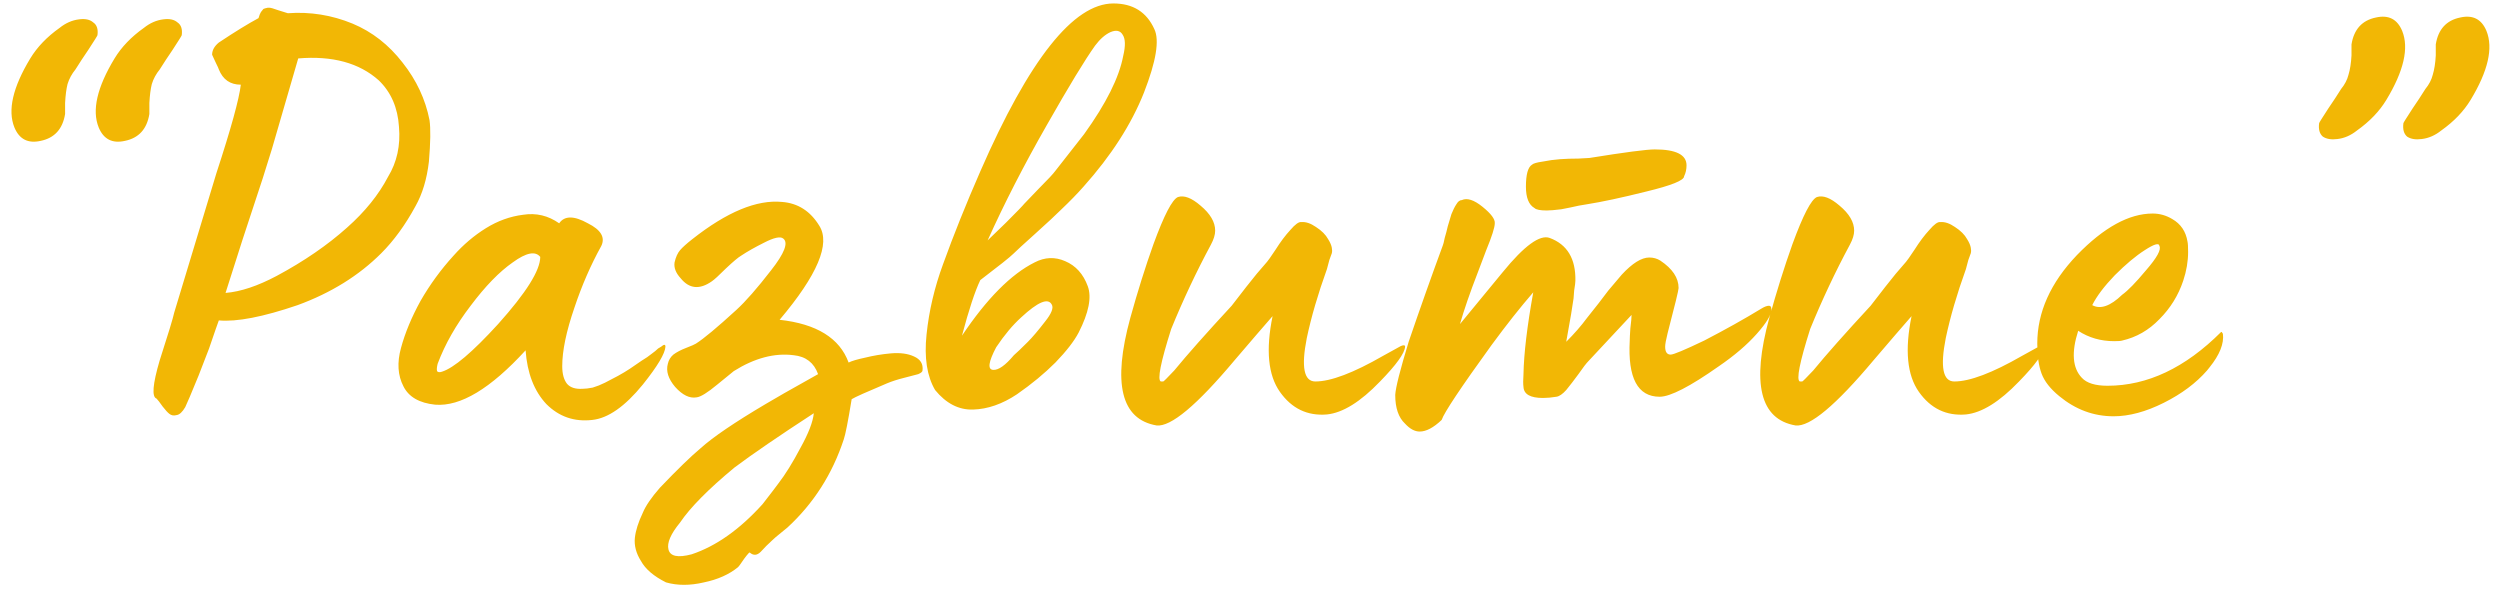 <?xml version="1.0" encoding="UTF-8"?> <svg xmlns="http://www.w3.org/2000/svg" width="393" height="93" viewBox="0 0 393 93" fill="none"> <path d="M12.441 3.04C13.401 2.912 14.137 3.072 14.649 3.52C15.225 3.904 15.449 4.576 15.321 5.536C15.321 5.6 14.841 6.368 13.881 7.84C13.177 8.864 12.505 9.888 11.865 10.912C11.289 11.616 10.873 12.384 10.617 13.216C10.425 13.984 10.297 14.976 10.233 16.192V17.92C9.849 20.288 8.569 21.696 6.393 22.144C4.409 22.592 3.033 21.888 2.265 20.032C1.177 17.344 2.009 13.728 4.761 9.184C5.849 7.392 7.385 5.792 9.369 4.384C10.329 3.616 11.353 3.168 12.441 3.04ZM25.689 3.04C26.649 2.912 27.385 3.072 27.897 3.52C28.473 3.904 28.697 4.576 28.569 5.536C28.569 5.6 28.089 6.368 27.129 7.84C26.425 8.864 25.753 9.888 25.113 10.912C24.537 11.616 24.121 12.384 23.865 13.216C23.673 13.984 23.545 14.976 23.481 16.192V17.92C23.097 20.288 21.817 21.696 19.641 22.144C17.657 22.592 16.281 21.888 15.513 20.032C14.425 17.344 15.257 13.728 18.009 9.184C19.097 7.392 20.633 5.792 22.617 4.384C23.577 3.616 24.601 3.168 25.689 3.04ZM29.12 64C28.672 64.768 28.224 65.184 27.776 65.248C27.328 65.376 26.944 65.312 26.624 65.056C26.368 64.864 26.016 64.48 25.568 63.904C25.12 63.264 24.8 62.848 24.608 62.656C23.84 62.4 24 60.416 25.088 56.704C26.432 52.544 27.2 50.016 27.392 49.12L34.016 27.232C36.32 20.192 37.6 15.552 37.856 13.312C36.192 13.312 35.04 12.512 34.4 10.912C34.4 10.848 34.24 10.496 33.92 9.856C33.6 9.152 33.408 8.736 33.344 8.608C33.344 7.904 33.696 7.264 34.4 6.688C36.896 5.024 38.976 3.744 40.64 2.848C40.768 2.4 40.896 2.08 41.024 1.888C41.216 1.632 41.344 1.472 41.408 1.408C41.536 1.344 41.76 1.28 42.08 1.216H42.368C42.56 1.216 43.008 1.344 43.712 1.6C44.48 1.856 44.992 2.016 45.248 2.08C48.768 1.824 52.16 2.368 55.424 3.712C58.496 4.992 61.12 7.04 63.296 9.856C65.472 12.608 66.88 15.616 67.52 18.88C67.712 20.224 67.68 22.4 67.424 25.408C67.104 28.16 66.4 30.496 65.312 32.416C63.712 35.36 61.92 37.824 59.936 39.808C56.416 43.328 52.032 46.048 46.784 47.968C41.344 49.824 37.216 50.624 34.4 50.368C34.272 50.688 33.76 52.16 32.864 54.784L31.232 59.008C30.08 61.824 29.376 63.488 29.12 64ZM35.456 46.048C37.824 45.856 40.512 44.96 43.52 43.36C47.808 41.056 51.488 38.528 54.56 35.776C57.376 33.28 59.52 30.624 60.992 27.808C62.4 25.504 62.976 22.88 62.72 19.936C62.528 16.928 61.472 14.496 59.552 12.64C56.48 9.888 52.256 8.736 46.88 9.184L42.752 23.392L41.312 28C39.008 34.912 37.056 40.928 35.456 46.048ZM93.087 66.016C90.271 66.336 87.871 65.504 85.887 63.52C83.967 61.472 82.879 58.656 82.623 55.072C77.119 61.088 72.383 63.936 68.415 63.616C65.919 63.36 64.255 62.4 63.423 60.736C62.527 59.008 62.399 56.992 63.039 54.688C63.679 52.32 64.703 49.856 66.111 47.296C67.583 44.736 69.311 42.368 71.295 40.192C72.831 38.464 74.527 37.024 76.383 35.872C78.239 34.72 80.191 34.016 82.239 33.76C84.287 33.44 86.175 33.888 87.903 35.104C88.735 33.888 90.239 33.888 92.415 35.104C94.463 36.128 95.167 37.312 94.527 38.656C92.863 41.664 91.455 44.896 90.303 48.352C89.023 52.064 88.383 55.136 88.383 57.568C88.383 58.784 88.639 59.712 89.151 60.352C89.663 60.928 90.463 61.184 91.551 61.12C91.999 61.12 92.543 61.056 93.183 60.928C93.823 60.736 94.463 60.48 95.103 60.16C95.743 59.84 96.415 59.488 97.119 59.104C97.823 58.72 98.463 58.336 99.039 57.952C99.679 57.504 100.287 57.088 100.863 56.704C101.503 56.32 102.015 55.968 102.399 55.648C102.847 55.328 103.199 55.04 103.455 54.784L103.935 54.496C104.383 54.112 104.607 54.112 104.607 54.496C104.543 55.584 103.359 57.568 101.055 60.448C98.239 63.904 95.583 65.76 93.087 66.016ZM68.799 57.184C68.671 57.696 68.639 58.08 68.703 58.336C68.831 58.528 69.087 58.56 69.471 58.432C71.327 57.856 74.271 55.36 78.303 50.944C82.719 46.016 84.927 42.496 84.927 40.384C84.159 39.424 82.719 39.712 80.607 41.248C78.495 42.72 76.287 44.992 73.983 48.064C71.679 51.072 69.951 54.112 68.799 57.184ZM104.698 91.552C102.778 90.592 101.466 89.472 100.762 88.192C99.994 86.976 99.674 85.76 99.802 84.544C99.93 83.392 100.346 82.08 101.05 80.608C101.498 79.52 102.394 78.208 103.738 76.672C106.49 73.792 108.634 71.712 110.17 70.432C112.09 68.704 115.482 66.4 120.346 63.52C121.498 62.816 124.25 61.248 128.602 58.816C127.962 57.024 126.682 56.032 124.762 55.84C121.754 55.456 118.618 56.288 115.354 58.336L112.762 60.448C111.226 61.728 110.138 62.4 109.498 62.464C108.41 62.656 107.29 62.112 106.138 60.832C105.05 59.552 104.666 58.336 104.986 57.184C105.114 56.608 105.402 56.128 105.85 55.744C106.362 55.36 107.034 55.008 107.866 54.688C108.698 54.368 109.21 54.144 109.402 54.016C110.618 53.248 112.73 51.488 115.738 48.736C117.21 47.392 119.034 45.312 121.21 42.496C123.322 39.808 123.962 38.144 123.13 37.504C122.682 37.12 121.658 37.344 120.058 38.176C118.65 38.88 117.466 39.552 116.506 40.192C116.058 40.448 115.258 41.12 114.106 42.208C113.018 43.296 112.282 43.968 111.898 44.224C109.978 45.568 108.346 45.408 107.002 43.744C106.234 42.912 105.914 42.08 106.042 41.248C106.234 40.416 106.522 39.776 106.906 39.328C107.29 38.88 107.93 38.304 108.826 37.6C114.266 33.312 118.97 31.36 122.938 31.744C125.434 31.936 127.386 33.184 128.794 35.488C130.586 38.304 128.506 43.232 122.554 50.272C128.378 50.912 131.994 53.152 133.402 56.992C133.914 56.736 134.778 56.48 135.994 56.224C137.274 55.904 138.618 55.68 140.026 55.552C141.498 55.424 142.714 55.584 143.674 56.032C144.698 56.48 145.146 57.216 145.018 58.24C145.018 58.432 144.794 58.624 144.346 58.816C143.898 58.944 143.162 59.136 142.138 59.392C141.114 59.648 140.218 59.936 139.45 60.256C136.25 61.6 134.394 62.432 133.882 62.752C133.306 66.272 132.89 68.384 132.634 69.088C130.842 74.528 127.898 79.136 123.802 82.912C123.738 82.976 123.386 83.264 122.746 83.776C122.106 84.288 121.658 84.672 121.402 84.928C120.762 85.504 120.154 86.112 119.578 86.752C119.002 87.328 118.426 87.36 117.85 86.848C117.786 86.848 117.626 87.008 117.37 87.328C117.114 87.648 116.858 88 116.602 88.384C116.346 88.768 116.154 89.024 116.026 89.152C114.618 90.304 112.826 91.104 110.65 91.552C108.474 92.064 106.49 92.064 104.698 91.552ZM108.73 87.136C112.57 85.856 116.282 83.232 119.866 79.264C121.21 77.536 122.042 76.448 122.362 76C123.45 74.592 124.602 72.736 125.818 70.432C127.098 68.128 127.802 66.304 127.93 64.96C122.426 68.544 118.266 71.392 115.45 73.504C111.354 76.896 108.506 79.776 106.906 82.144C105.434 83.936 104.826 85.344 105.082 86.368C105.338 87.456 106.554 87.712 108.73 87.136ZM146.998 61.312C145.718 59.136 145.27 56.224 145.654 52.576C146.038 48.864 146.902 45.184 148.246 41.536C149.91 36.928 151.862 32.064 154.102 26.944C161.782 9.344 168.758 0.544 175.03 0.544C178.102 0.544 180.246 1.888 181.462 4.576C182.294 6.304 181.75 9.632 179.83 14.56C177.846 19.552 174.678 24.48 170.326 29.344C169.366 30.432 168.214 31.616 166.87 32.896C166.038 33.728 164.662 35.008 162.742 36.736C160.886 38.4 159.734 39.456 159.286 39.904C158.774 40.416 157.046 41.792 154.102 44.032C153.27 45.76 152.31 48.672 151.222 52.768C155.126 46.944 158.934 43.104 162.646 41.248C164.246 40.416 165.846 40.352 167.446 41.056C169.11 41.76 170.294 43.072 170.998 44.992C171.638 46.72 171.158 49.152 169.558 52.288C168.854 53.632 167.638 55.2 165.91 56.992C164.182 58.72 162.166 60.384 159.862 61.984C157.558 63.52 155.254 64.32 152.95 64.384C150.71 64.448 148.726 63.424 146.998 61.312ZM155.254 37.792L158.134 35.008C159.862 33.28 160.822 32.288 161.014 32.032L163.318 29.632C164.726 28.224 165.59 27.296 165.91 26.848L170.422 21.088C173.878 16.288 175.926 12.192 176.566 8.8C176.95 7.2 176.918 6.08 176.47 5.44C176.086 4.8 175.446 4.672 174.55 5.056C173.718 5.44 172.918 6.144 172.15 7.168C170.55 9.408 168.022 13.568 164.566 19.648C160.982 25.92 157.878 31.968 155.254 37.792ZM159.382 55.84C159.83 55.456 160.566 54.752 161.59 53.728C162.294 53.024 163.19 51.968 164.278 50.56C165.302 49.28 165.654 48.384 165.334 47.872C164.758 46.784 163.158 47.456 160.534 49.888C159.19 51.104 157.878 52.672 156.598 54.592C155.382 56.896 155.222 58.08 156.118 58.144C156.95 58.208 158.038 57.44 159.382 55.84ZM181.809 66.88C176.241 65.92 174.865 60.288 177.681 49.984C178.833 45.824 180.049 41.952 181.329 38.368C182.993 33.824 184.273 31.36 185.169 30.976C186.129 30.656 187.313 31.104 188.721 32.32C190.257 33.6 191.025 34.912 191.025 36.256C191.025 36.896 190.801 37.632 190.353 38.464C188.049 42.752 185.969 47.168 184.113 51.712C182.449 56.96 181.905 59.712 182.481 59.968H182.865C182.929 59.968 183.505 59.392 184.593 58.24C186.641 55.744 189.649 52.352 193.617 48.064L195.921 45.088C197.009 43.68 198.097 42.368 199.185 41.152C199.313 41.024 199.761 40.384 200.529 39.232C201.297 38.016 202.065 36.992 202.833 36.16C203.601 35.264 204.177 34.848 204.561 34.912C205.265 34.848 206.033 35.104 206.865 35.68C207.761 36.256 208.401 36.896 208.785 37.6C209.105 38.112 209.297 38.56 209.361 38.944C209.425 39.264 209.425 39.552 209.361 39.808C209.297 40 209.169 40.352 208.977 40.864C208.849 41.376 208.721 41.856 208.593 42.304C207.185 46.208 206.129 49.824 205.425 53.152C204.529 57.696 204.977 59.968 206.769 59.968C209.201 59.968 212.753 58.624 217.425 55.936L220.209 54.4C220.657 54.208 220.881 54.24 220.881 54.496C220.817 55.52 219.505 57.344 216.945 59.968C213.873 63.168 211.089 64.896 208.593 65.152C205.521 65.408 203.057 64.224 201.201 61.6C199.345 58.976 198.961 55.008 200.049 49.696C198.705 51.232 196.721 53.536 194.097 56.608C188.145 63.712 184.049 67.136 181.809 66.88ZM243.139 33.088C242.115 33.088 241.475 32.96 241.219 32.704C240.323 32.192 239.875 31.072 239.875 29.344C239.875 27.424 240.195 26.272 240.835 25.888C241.027 25.696 241.571 25.536 242.467 25.408C243.427 25.216 244.355 25.088 245.251 25.024C246.147 24.96 247.107 24.928 248.131 24.928C249.155 24.864 249.731 24.832 249.859 24.832C255.427 23.936 258.851 23.488 260.131 23.488C263.459 23.488 265.123 24.32 265.123 25.984C265.123 26.624 264.995 27.2 264.739 27.712C264.739 28.352 262.755 29.152 258.787 30.112C254.947 31.072 251.811 31.744 249.379 32.128L248.227 32.32C247.395 32.512 246.467 32.704 245.443 32.896C244.419 33.024 243.651 33.088 243.139 33.088ZM223.171 67.84C222.403 67.84 221.635 67.424 220.867 66.592C219.843 65.632 219.331 64.128 219.331 62.08C219.395 60.928 220.099 58.144 221.443 53.728C223.235 48.48 225.027 43.424 226.819 38.56C226.883 38.432 226.979 38.048 227.107 37.408C227.299 36.768 227.459 36.16 227.587 35.584C227.779 34.944 227.971 34.304 228.163 33.664C228.419 33.024 228.675 32.512 228.931 32.128C229.187 31.68 229.475 31.456 229.795 31.456C230.627 31.072 231.715 31.424 233.059 32.512C234.403 33.6 235.043 34.464 234.979 35.104C234.979 35.744 234.531 37.152 233.635 39.328C232.803 41.504 232.355 42.688 232.291 42.88C231.075 46.016 230.147 48.704 229.507 50.944L236.227 42.784C239.619 38.624 242.083 36.832 243.619 37.408C246.371 38.432 247.715 40.672 247.651 44.128C247.651 44.384 247.587 44.896 247.459 45.664C247.395 46.368 247.363 46.784 247.363 46.912C247.235 47.936 246.851 50.208 246.211 53.728C247.491 52.448 248.579 51.2 249.475 49.984L251.299 47.68L252.835 45.664L254.947 43.168C256.611 41.376 258.051 40.48 259.267 40.48C259.907 40.48 260.483 40.64 260.995 40.96C262.915 42.24 263.875 43.68 263.875 45.28C263.875 45.6 263.299 47.968 262.147 52.384C261.891 53.408 261.763 54.112 261.763 54.496C261.763 55.328 262.051 55.744 262.627 55.744C263.075 55.744 264.835 55.008 267.907 53.536C271.235 51.808 274.211 50.144 276.835 48.544C277.347 48.224 277.763 48.064 278.083 48.064C278.339 48.064 278.467 48.256 278.467 48.64C278.467 49.472 277.699 50.752 276.163 52.48C274.627 54.208 272.643 55.904 270.211 57.568C265.667 60.768 262.563 62.368 260.899 62.368C257.443 62.368 255.875 59.424 256.195 53.536C256.195 53.216 256.227 52.576 256.291 51.616C256.419 50.592 256.483 49.888 256.483 49.504L249.763 56.704C249.379 57.088 248.835 57.792 248.131 58.816C247.427 59.776 246.787 60.608 246.211 61.312C245.635 61.952 245.123 62.304 244.675 62.368C243.907 62.496 243.203 62.56 242.563 62.56C240.579 62.56 239.555 61.984 239.491 60.832C239.427 60.384 239.427 59.712 239.491 58.816C239.555 55.552 240.067 51.264 241.027 45.952C238.979 48.32 236.803 51.072 234.499 54.208C229.635 60.928 227.011 64.864 226.627 66.016C225.347 67.232 224.195 67.84 223.171 67.84ZM282.257 66.88C276.689 65.92 275.313 60.288 278.129 49.984C279.281 45.824 280.497 41.952 281.777 38.368C283.441 33.824 284.721 31.36 285.617 30.976C286.577 30.656 287.761 31.104 289.169 32.32C290.705 33.6 291.473 34.912 291.473 36.256C291.473 36.896 291.249 37.632 290.801 38.464C288.497 42.752 286.417 47.168 284.561 51.712C282.897 56.96 282.353 59.712 282.929 59.968H283.313C283.377 59.968 283.953 59.392 285.041 58.24C287.089 55.744 290.097 52.352 294.065 48.064L296.369 45.088C297.457 43.68 298.545 42.368 299.633 41.152C299.761 41.024 300.209 40.384 300.977 39.232C301.745 38.016 302.513 36.992 303.281 36.16C304.049 35.264 304.625 34.848 305.009 34.912C305.713 34.848 306.481 35.104 307.313 35.68C308.209 36.256 308.849 36.896 309.233 37.6C309.553 38.112 309.745 38.56 309.809 38.944C309.873 39.264 309.873 39.552 309.809 39.808C309.745 40 309.617 40.352 309.425 40.864C309.297 41.376 309.169 41.856 309.041 42.304C307.633 46.208 306.577 49.824 305.873 53.152C304.977 57.696 305.425 59.968 307.217 59.968C309.649 59.968 313.201 58.624 317.873 55.936L320.657 54.4C321.105 54.208 321.329 54.24 321.329 54.496C321.265 55.52 319.953 57.344 317.393 59.968C314.321 63.168 311.537 64.896 309.041 65.152C305.969 65.408 303.505 64.224 301.649 61.6C299.793 58.976 299.409 55.008 300.497 49.696C299.153 51.232 297.169 53.536 294.545 56.608C288.593 63.712 284.497 67.136 282.257 66.88ZM332.259 65.44C329.123 65.44 326.275 64.384 323.715 62.272C322.307 61.12 321.379 59.936 320.931 58.72C320.483 57.504 320.259 55.936 320.259 54.016C320.259 49.088 322.339 44.448 326.499 40.096C330.723 35.744 334.691 33.568 338.403 33.568C339.491 33.568 340.515 33.856 341.475 34.432C342.819 35.2 343.619 36.384 343.875 37.984C343.939 38.24 343.971 38.784 343.971 39.616C343.971 41.088 343.715 42.592 343.203 44.128C342.435 46.432 341.187 48.448 339.459 50.176C337.795 51.904 335.843 53.024 333.603 53.536C333.411 53.6 332.995 53.632 332.355 53.632C330.243 53.632 328.355 53.088 326.691 52C325.603 55.392 325.795 57.856 327.267 59.392C328.035 60.224 329.379 60.64 331.299 60.64C337.571 60.64 343.523 57.824 349.155 52.192C349.219 52.128 349.315 52.224 349.443 52.48C349.635 54.016 348.931 55.776 347.331 57.76L346.947 58.24C345.219 60.224 342.947 61.92 340.131 63.328C337.315 64.736 334.691 65.44 332.259 65.44ZM328.899 47.968C330.179 48.672 331.747 48.128 333.603 46.336C334.499 45.696 335.747 44.416 337.347 42.496C339.075 40.512 339.779 39.232 339.459 38.656C339.395 38.144 338.627 38.368 337.155 39.328C335.747 40.224 334.179 41.536 332.451 43.264C330.787 44.992 329.603 46.56 328.899 47.968ZM367.448 21.856C366.488 21.984 365.72 21.856 365.144 21.472C364.632 21.024 364.44 20.32 364.568 19.36C364.568 19.296 365.048 18.528 366.008 17.056C366.712 16.032 367.384 15.008 368.024 13.984C368.6 13.28 368.984 12.544 369.176 11.776C369.432 10.944 369.592 9.92 369.656 8.704V6.976C370.04 4.608 371.32 3.2 373.496 2.752C375.48 2.304 376.856 3.008 377.624 4.864C378.712 7.552 377.88 11.168 375.128 15.712C374.04 17.504 372.504 19.104 370.52 20.512C369.56 21.28 368.536 21.728 367.448 21.856ZM380.696 21.856C379.736 21.984 378.968 21.856 378.392 21.472C377.88 21.024 377.688 20.32 377.816 19.36C377.816 19.296 378.296 18.528 379.256 17.056C379.96 16.032 380.632 15.008 381.272 13.984C381.848 13.28 382.232 12.544 382.424 11.776C382.68 10.944 382.84 9.92 382.904 8.704V6.976C383.288 4.608 384.568 3.2 386.744 2.752C388.728 2.304 390.104 3.008 390.872 4.864C391.96 7.552 391.128 11.168 388.376 15.712C387.288 17.504 385.752 19.104 383.768 20.512C382.808 21.28 381.784 21.728 380.696 21.856Z" fill="#F2B705"></path> </svg> 